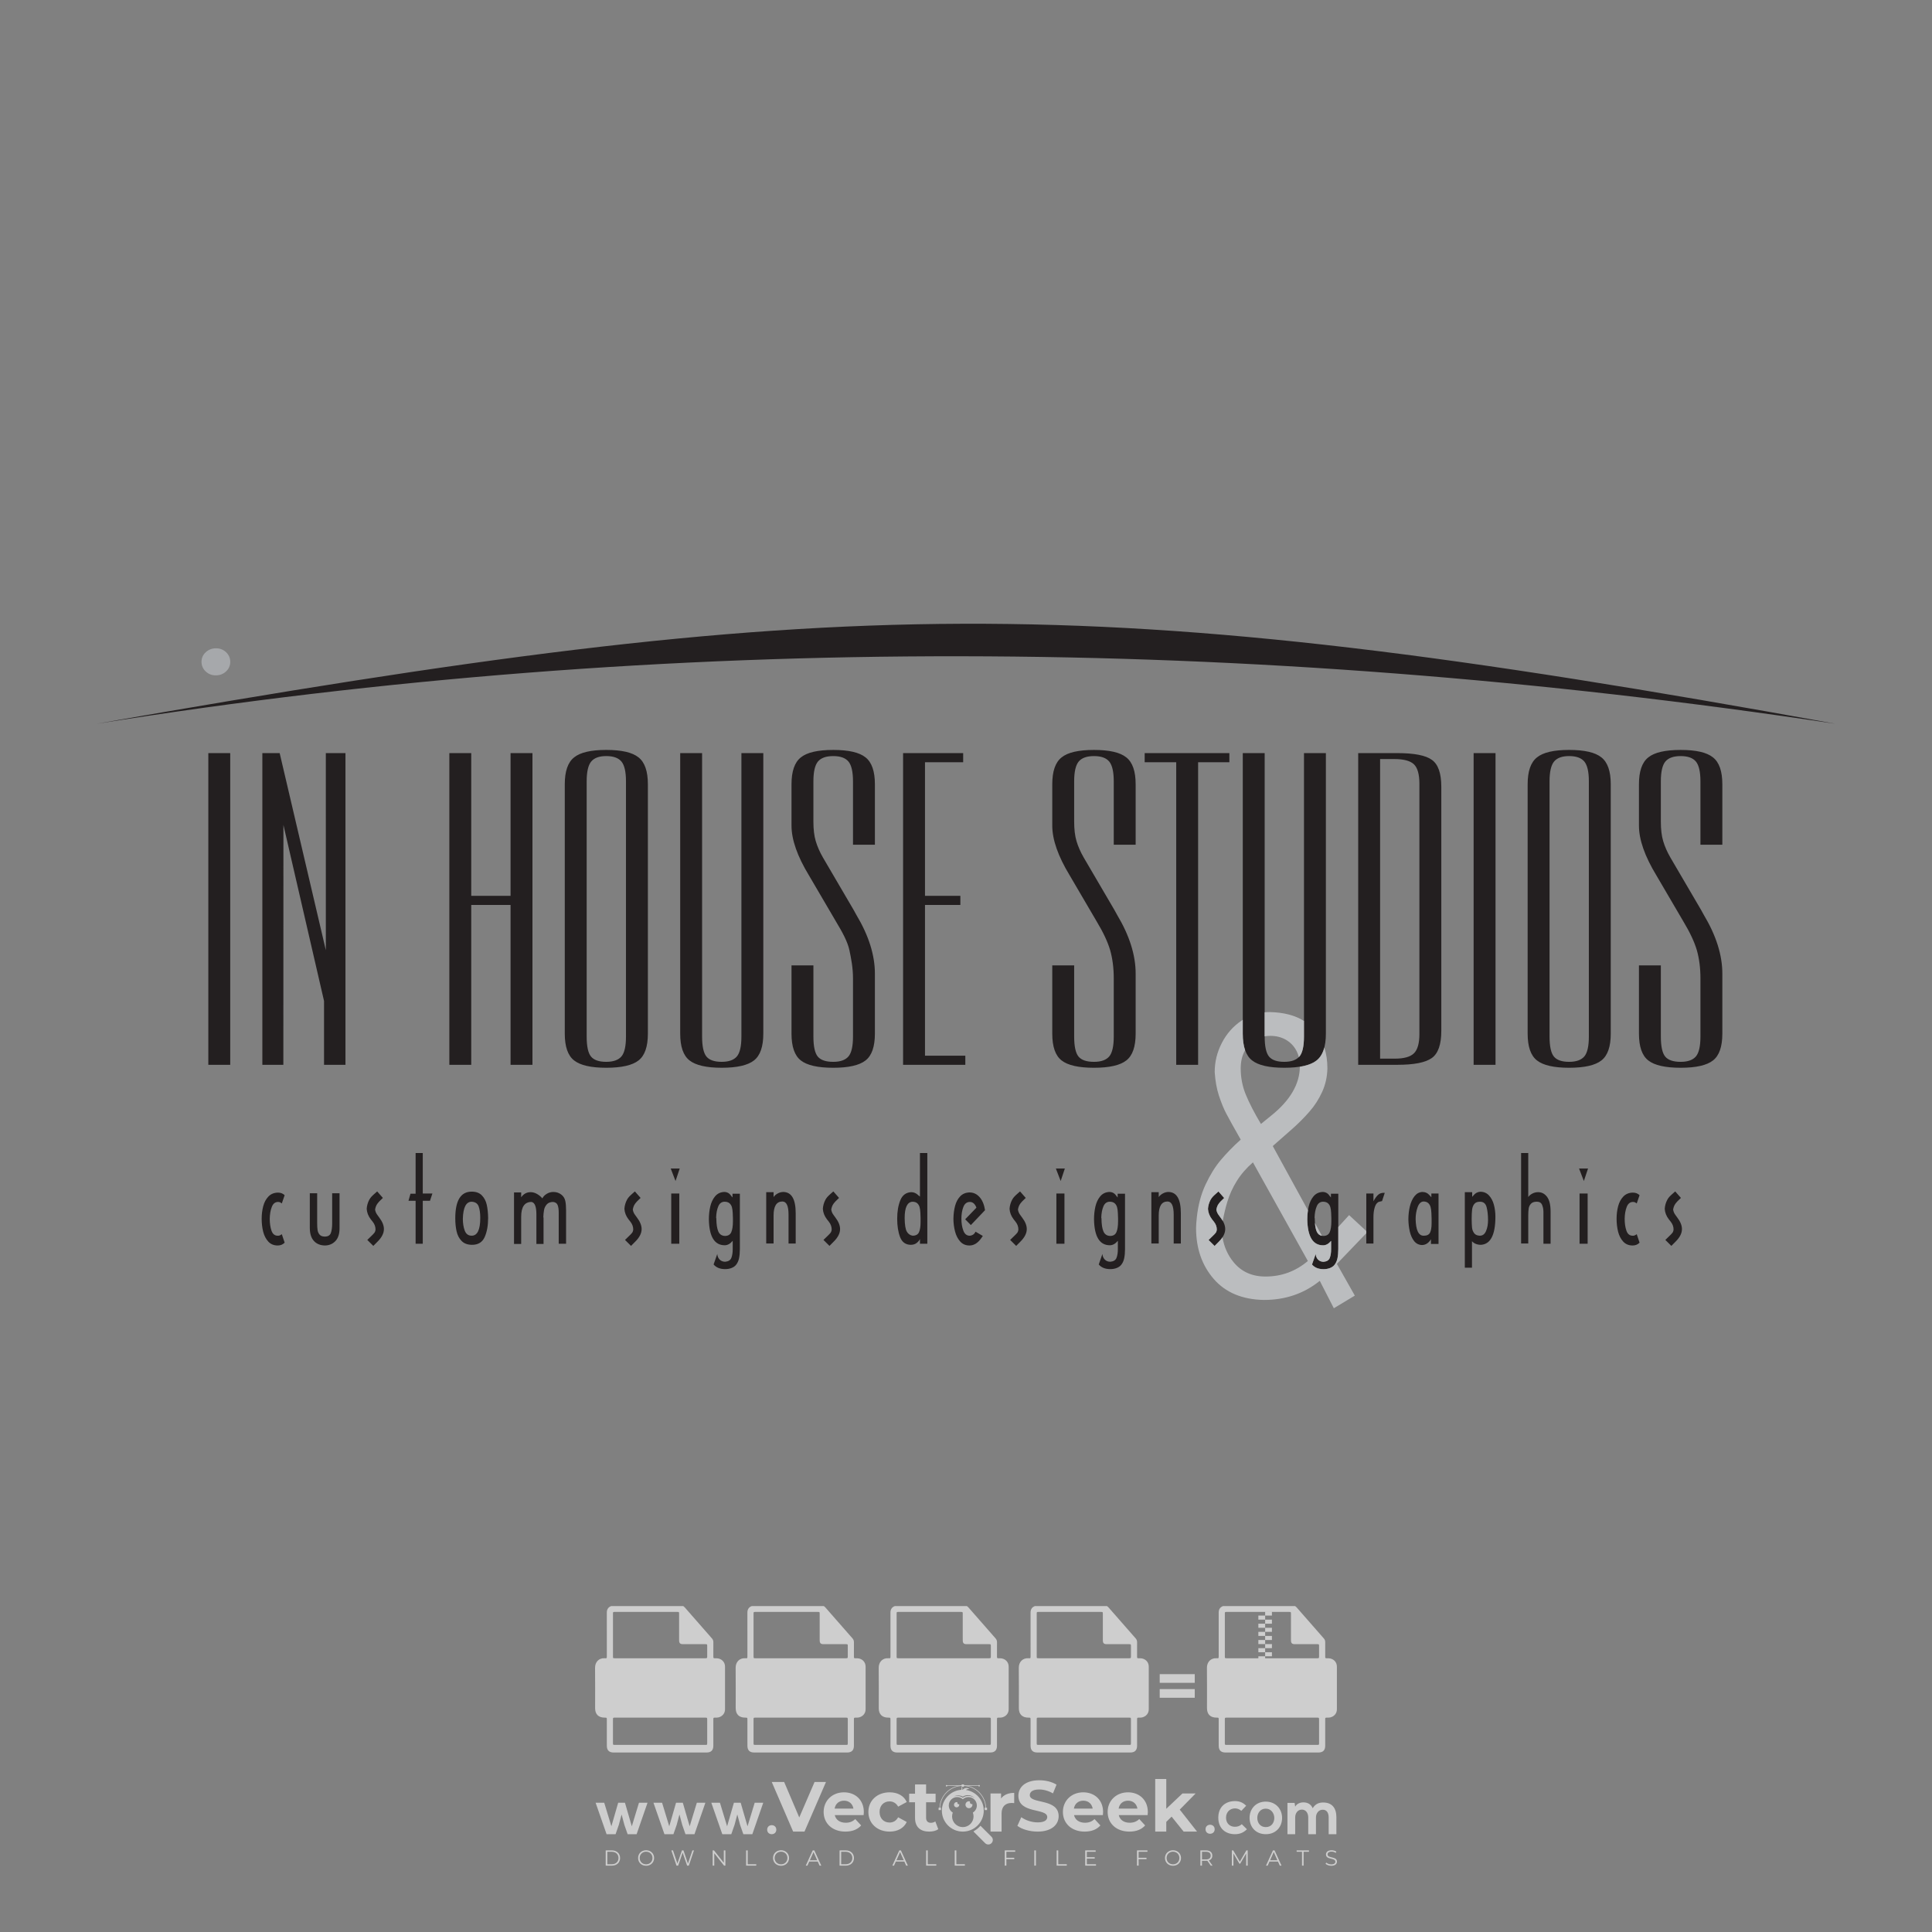 <?xml version="1.0" encoding="iso-8859-1"?>
<!-- Generator: Adobe Illustrator 24.3.0, SVG Export Plug-In . SVG Version: 6.00 Build 0)  -->
<svg version="1.1" id="Layer_1" xmlns="http://www.w3.org/2000/svg" xmlns:xlink="http://www.w3.org/1999/xlink" x="0px" y="0px"
	 viewBox="0 0 500 500" style="enable-background:new 0 0 500 500;" xml:space="preserve">
<rect x="0" y="0" width="500" height="500" fill="#808080" stroke="none"/>
<g id="watermark_1_">
	<g>
		<g id="watermark" style="opacity:0.61;">
			<g>
				<g>
					<g>
						<g>
							<polygon style="fill:#FFFFFF;" points="213.765,461.172 208.204,474.017 205.268,474.017 199.726,461.172 202.938,461.172 
								206.846,470.347 210.81,461.172 							"/>
						</g>
						<g>
							<path style="fill:#FFFFFF;" d="M223.507,469.741h-7.469c0.275,1.23,1.321,1.982,2.826,1.982c1.046,0,1.798-0.312,2.477-0.954
								l1.523,1.651c-0.917,1.046-2.294,1.597-4.074,1.597c-3.413,0-5.634-2.147-5.634-5.083c0-2.954,2.257-5.083,5.267-5.083
								c2.899,0,5.138,1.945,5.138,5.12C223.562,469.191,223.526,469.503,223.507,469.741 M216.002,468.071h4.863
								c-0.202-1.248-1.138-2.055-2.422-2.055C217.139,466.016,216.204,466.805,216.002,468.071"/>
						</g>
						<g>
							<path style="fill:#FFFFFF;" d="M224.735,468.934c0-2.973,2.294-5.083,5.505-5.083c2.074,0,3.707,0.899,4.423,2.514
								l-2.22,1.193c-0.532-0.936-1.321-1.358-2.221-1.358c-1.45,0-2.587,1.009-2.587,2.734c0,1.725,1.138,2.734,2.587,2.734
								c0.899,0,1.688-0.404,2.221-1.358l2.22,1.211c-0.716,1.578-2.349,2.495-4.423,2.495
								C227.029,474.017,224.735,471.907,224.735,468.934"/>
						</g>
						<g>
							<path style="fill:#FFFFFF;" d="M242.828,473.393c-0.587,0.422-1.45,0.624-2.331,0.624c-2.33,0-3.688-1.193-3.688-3.542
								v-4.055h-1.523v-2.202h1.523v-2.404h2.863v2.404h2.459v2.202h-2.459v4.019c0,0.844,0.458,1.303,1.229,1.303
								c0.422,0,0.844-0.128,1.156-0.367L242.828,473.393z"/>
						</g>
					</g>
					<g>
						<path style="fill:#FFFFFF;" d="M262.474,463.997v2.643c-0.238-0.018-0.422-0.037-0.642-0.037
							c-1.578,0-2.624,0.862-2.624,2.753v4.661h-2.863v-9.873h2.734v1.303C259.776,464.493,260.951,463.997,262.474,463.997"/>
					</g>
					<g>
						<path style="fill:#FFFFFF;" d="M263.299,472.53l1.009-2.239c1.083,0.789,2.697,1.339,4.239,1.339
							c1.762,0,2.477-0.587,2.477-1.376c0-2.404-7.469-0.752-7.469-5.524c0-2.184,1.762-4,5.413-4c1.615,0,3.267,0.385,4.459,1.138
							l-0.918,2.257c-1.193-0.679-2.422-1.009-3.56-1.009c-1.761,0-2.44,0.66-2.44,1.468c0,2.367,7.468,0.734,7.468,5.45
							c0,2.147-1.78,3.982-5.45,3.982C266.492,474.017,264.437,473.411,263.299,472.53"/>
					</g>
					<g>
						<path style="fill:#FFFFFF;" d="M285.428,469.741h-7.469c0.275,1.23,1.321,1.982,2.826,1.982c1.046,0,1.798-0.312,2.477-0.954
							l1.523,1.651c-0.918,1.046-2.294,1.597-4.074,1.597c-3.413,0-5.634-2.147-5.634-5.083c0-2.954,2.257-5.083,5.267-5.083
							c2.9,0,5.138,1.945,5.138,5.12C285.484,469.191,285.447,469.503,285.428,469.741 M277.923,468.071h4.863
							c-0.202-1.248-1.138-2.055-2.422-2.055C279.061,466.016,278.125,466.805,277.923,468.071"/>
					</g>
					<g>
						<path style="fill:#FFFFFF;" d="M297.007,469.741h-7.469c0.275,1.23,1.321,1.982,2.826,1.982c1.046,0,1.798-0.312,2.477-0.954
							l1.523,1.651c-0.918,1.046-2.294,1.597-4.074,1.597c-3.413,0-5.634-2.147-5.634-5.083c0-2.954,2.257-5.083,5.267-5.083
							c2.899,0,5.138,1.945,5.138,5.12C297.062,469.191,297.025,469.503,297.007,469.741 M289.501,468.071h4.863
							c-0.202-1.248-1.138-2.055-2.422-2.055C290.639,466.016,289.703,466.805,289.501,468.071"/>
					</g>
					<g>
						<polygon style="fill:#FFFFFF;" points="303.208,470.145 301.831,471.503 301.831,474.017 298.969,474.017 298.969,460.401 
							301.831,460.401 301.831,468.108 306.016,464.144 309.429,464.144 305.318,468.328 309.796,474.017 306.327,474.017 						"/>
					</g>
					<g>
						<path style="fill:#FFFFFF;" d="M256.601,475.359L256.601,475.359l-2.86-2.86c-0.435,0.508-0.953,0.943-1.534,1.284
							c-0.092,0.069-0.186,0.136-0.283,0.199l3.027,3.027c0.456,0.456,1.195,0.456,1.65,0
							C257.057,476.554,257.057,475.815,256.601,475.359"/>
					</g>
					<g>
						<path style="fill:#FFFFFF;" d="M249.984,463.244c0.221-0.173,0.495-0.281,0.797-0.281c0.042,0,0.083,0.002,0.124,0.006
							c-0.214-0.156-0.478-0.249-0.764-0.249c-0.395,0-0.744,0.18-0.981,0.458c-0.051,0-0.1,0.006-0.151,0.008
							c0.039-0.077,0.064-0.162,0.064-0.255c0-0.234-0.143-0.434-0.346-0.519c0.087,0.126,0.138,0.279,0.138,0.445
							c0,0.122-0.031,0.237-0.081,0.341c-2.811,0.201-5.03,2.539-5.03,5.4c0,2.993,2.426,5.42,5.42,5.42
							c2.993,0,5.42-2.426,5.42-5.42C254.595,465.879,252.593,463.635,249.984,463.244 M247.983,464.656
							c0.435,0,0.844,0.112,1.199,0.309c0.374-0.245,0.82-0.387,1.299-0.387c0.711,0,1.348,0.312,1.784,0.806
							c-0.435-0.379-1.004-0.61-1.627-0.61c-0.449,0-0.87,0.12-1.234,0.329c-0.079,0.046-0.156,0.096-0.229,0.15
							c-0.065-0.048-0.133-0.093-0.204-0.134c-0.369-0.219-0.8-0.344-1.26-0.344c-0.3,0-0.588,0.054-0.854,0.152
							C247.196,464.754,247.578,464.656,247.983,464.656 M251.772,469.098c0.115,0.305,0.181,0.634,0.181,0.979
							c0,1.534-1.244,2.777-2.778,2.777c-1.534,0-2.777-1.243-2.777-2.777c0-0.345,0.066-0.674,0.181-0.979
							c-0.62-0.382-1.035-1.064-1.035-1.846c0-1.197,0.971-2.168,2.168-2.168c0.565,0,1.078,0.218,1.463,0.572
							c0.386-0.354,0.899-0.572,1.464-0.572c1.197,0,2.168,0.971,2.168,2.168C252.807,468.034,252.392,468.716,251.772,469.098"/>
					</g>
					<g>
						<path style="fill:#FFFFFF;" d="M251.666,467.061c0,0.497-0.404,0.901-0.901,0.901c-0.497,0-0.901-0.404-0.901-0.901
							s0.404-0.901,0.901-0.901c0.101,0,0.197,0.017,0.287,0.047c-0.03,0.062-0.045,0.132-0.045,0.204
							c0,0.273,0.221,0.494,0.494,0.494c0.05,0,0.099-0.008,0.146-0.022C251.66,466.941,251.666,467,251.666,467.061"/>
					</g>
					<g>
						<path style="fill:#FFFFFF;" d="M248.255,467.061c0,0.376-0.305,0.681-0.681,0.681c-0.376,0-0.681-0.305-0.681-0.681
							s0.305-0.681,0.681-0.681c0.076,0,0.149,0.013,0.217,0.035c-0.023,0.047-0.034,0.1-0.034,0.155
							c0,0.206,0.167,0.374,0.374,0.374c0.038,0,0.075-0.006,0.11-0.017C248.25,466.97,248.255,467.015,248.255,467.061"/>
					</g>
					<g>
						<g>
							<g>
								<rect x="242.908" y="467.83" style="fill:#FFFFFF;" width="0.616" height="0.616"/>
							</g>
							<g>
								<rect x="254.827" y="467.83" style="fill:#FFFFFF;" width="0.616" height="0.616"/>
							</g>
							<g>
								<path style="fill:#FFFFFF;" d="M255.205,468.082h-0.14c0-3.248-2.642-5.89-5.89-5.89c-3.248,0-5.89,2.642-5.89,5.89h-0.14
									c0-1.611,0.627-3.125,1.766-4.264c1.139-1.139,2.653-1.766,4.264-1.766c1.611,0,3.125,0.627,4.264,1.766
									C254.578,464.957,255.205,466.471,255.205,468.082"/>
							</g>
						</g>
						<g>
							<rect x="248.868" y="461.814" style="fill:#FFFFFF;" width="0.616" height="0.616"/>
						</g>
						<g>
							<rect x="244.95" y="462.052" style="fill:#FFFFFF;" width="8.45" height="0.14"/>
						</g>
						<g>
							<path style="fill:#FFFFFF;" d="M245.174,462.15c0,0.108-0.088,0.196-0.196,0.196c-0.108,0-0.196-0.088-0.196-0.196
								c0-0.108,0.088-0.196,0.196-0.196C245.086,461.954,245.174,462.042,245.174,462.15"/>
						</g>
						<g>
							<path style="fill:#FFFFFF;" d="M253.596,462.15c0,0.108-0.088,0.196-0.196,0.196c-0.108,0-0.196-0.088-0.196-0.196
								c0-0.108,0.088-0.196,0.196-0.196C253.509,461.954,253.596,462.042,253.596,462.15"/>
						</g>
					</g>
				</g>
				<g>
					<path style="fill:#FFFFFF;" d="M314.356,473.409c0,1.559-2.364,1.559-2.364,0C311.993,471.851,314.356,471.851,314.356,473.409
						z"/>
				</g>
				<g>
					<g>
						<g>
							<path style="fill:#FFFFFF;" d="M161.739,466.549l1.772,6.088l1.855-6.088h2.215l-2.823,8.14h-2.33l-0.837-2.396l-0.722-2.708
								l-0.722,2.708l-0.837,2.396h-2.33l-2.839-8.14h2.231l1.855,6.088l1.756-6.088H161.739z"/>
						</g>
						<g>
							<path style="fill:#FFFFFF;" d="M176.713,466.549l1.772,6.088l1.855-6.088h2.215l-2.823,8.14h-2.33l-0.837-2.396l-0.722-2.708
								l-0.722,2.708l-0.837,2.396h-2.33l-2.839-8.14h2.231l1.855,6.088l1.756-6.088H176.713z"/>
						</g>
						<g>
							<path style="fill:#FFFFFF;" d="M191.687,466.549l1.772,6.088l1.855-6.088h2.215l-2.823,8.14h-2.33l-0.837-2.396l-0.722-2.708
								l-0.722,2.708l-0.837,2.396h-2.33l-2.839-8.14h2.231l1.855,6.088l1.756-6.088H191.687z"/>
						</g>
					</g>
					<g>
						<path style="fill:#FFFFFF;" d="M200.908,473.52c0,1.559-2.364,1.559-2.364,0C198.545,471.962,200.908,471.962,200.908,473.52z
							"/>
					</g>
					<g>
						<path style="fill:#FFFFFF;" d="M322.71,473.409c-0.935,0.919-1.919,1.28-3.117,1.28c-2.346,0-4.3-1.411-4.3-4.282
							s1.953-4.284,4.3-4.284c1.149,0,2.035,0.329,2.921,1.199l-1.264,1.329c-0.476-0.428-1.066-0.64-1.623-0.64
							c-1.346,0-2.33,0.985-2.33,2.396c0,1.542,1.05,2.362,2.297,2.362c0.64,0,1.28-0.18,1.772-0.672L322.71,473.409z"/>
					</g>
					<g>
						<path style="fill:#FFFFFF;" d="M331.805,470.472c0,2.33-1.591,4.217-4.217,4.217c-2.626,0-4.201-1.887-4.201-4.217
							c0-2.314,1.609-4.217,4.185-4.217C330.149,466.255,331.805,468.158,331.805,470.472z M325.389,470.472
							c0,1.231,0.739,2.38,2.199,2.38c1.46,0,2.199-1.149,2.199-2.38c0-1.215-0.854-2.396-2.199-2.396
							C326.144,468.077,325.389,469.258,325.389,470.472z"/>
					</g>
					<g>
						<path style="fill:#FFFFFF;" d="M338.572,474.689v-4.332c0-1.068-0.559-2.035-1.658-2.035c-1.082,0-1.722,0.967-1.722,2.035
							v4.332h-2.003v-8.107h1.855l0.148,0.985c0.426-0.82,1.362-1.116,2.133-1.116c0.969,0,1.937,0.394,2.396,1.51
							c0.723-1.149,1.658-1.478,2.708-1.478c2.297,0,3.43,1.412,3.43,3.84v4.365h-2.003v-4.365c0-1.066-0.442-1.97-1.526-1.97
							c-1.082,0-1.756,0.935-1.756,2.003v4.332H338.572z"/>
					</g>
				</g>
			</g>
		</g>
		<g style="opacity:0.61;">
			<g>
				<g>
					<path style="fill:#FFFFFF;" d="M345.988,431.299c-0.006-1.224-0.959-2.121-2.189-2.14c-0.924-0.014-0.832,0.12-0.834-0.867
						c-0.003-1.097-0.007-2.194,0.003-3.292c0.003-0.379-0.112-0.691-0.362-0.976c-2.342-2.668-4.678-5.342-7.019-8.011
						c-0.12-0.137-0.275-0.244-0.414-0.366c-6.214,0-12.427,0-18.641,0c-0.794,0.293-1.14,0.868-1.138,1.709
						c0.01,3.748,0.004,7.496,0.004,11.243c0,0.556-0.003,0.589-0.55,0.551c-1.497-0.102-2.516,0.986-2.497,2.492
						c0.044,3.476,0.013,6.953,0.014,10.429c0.001,1.58,0.867,2.443,2.45,2.449c0.582,0.002,0.582,0.002,0.582,0.6
						c0,2.219-0.001,4.438,0.001,6.657c0.001,1.192,0.58,1.771,1.768,1.771c8.013,0.001,16.027,0.001,24.04,0
						c1.168,0,1.755-0.583,1.757-1.745c0.002-2.256,0-4.512,0.001-6.768c0-0.512,0.002-0.511,0.52-0.515
						c0.271-0.002,0.541,0.008,0.809-0.058c0.996-0.246,1.69-1.044,1.694-2.069C346.003,438.696,346.005,434.997,345.988,431.299z
						 M317.537,417.162c5.337,0,10.674,0,16.01,0c0.548,0,0.554,0.007,0.554,0.561c0.001,2.243-0.001,4.486,0.001,6.73
						c0.001,0.811,0.249,1.059,1.06,1.059c1.91,0.001,3.821,0,5.731,0.001c0.458,0,0.479,0.021,0.481,0.483
						c0.003,0.887,0.002,1.775,0,2.662c-0.001,0.477-0.024,0.498-0.504,0.499c-3.895,0.001-7.79,0-11.684,0
						c-3.882,0-7.765,0-11.647,0c-0.55,0-0.552-0.001-0.552-0.561c-0.001-3.624-0.001-7.247,0-10.871
						C316.987,417.166,316.991,417.162,317.537,417.162z M340.822,451.579c-3.883,0.001-7.766,0-11.65,0c-3.871,0-7.742,0-11.613,0
						c-0.572,0-0.574-0.002-0.574-0.579c-0.001-1.997-0.001-3.994,0.001-5.991c0-0.464,0.023-0.486,0.478-0.487
						c7.803-0.001,15.607-0.001,23.41,0c0.478,0,0.499,0.02,0.499,0.503c0.002,1.997,0.001,3.994,0,5.991
						C341.375,451.574,341.37,451.579,340.822,451.579z"/>
				</g>
				<g>
					<g>
						<rect x="327.418" y="417.053" style="fill:#FFFFFF;" width="1.757" height="1.054"/>
					</g>
					<g>
						<rect x="325.662" y="418.107" style="fill:#FFFFFF;" width="1.757" height="1.054"/>
					</g>
					<g>
						<rect x="327.418" y="419.161" style="fill:#FFFFFF;" width="1.757" height="1.054"/>
					</g>
					<g>
						<rect x="325.662" y="420.215" style="fill:#FFFFFF;" width="1.757" height="1.054"/>
					</g>
					<g>
						<rect x="327.418" y="421.269" style="fill:#FFFFFF;" width="1.757" height="1.054"/>
					</g>
					<g>
						<rect x="325.662" y="422.323" style="fill:#FFFFFF;" width="1.757" height="1.054"/>
					</g>
					<g>
						<rect x="327.418" y="423.378" style="fill:#FFFFFF;" width="1.757" height="1.054"/>
					</g>
					<g>
						<rect x="325.662" y="424.432" style="fill:#FFFFFF;" width="1.757" height="1.054"/>
					</g>
					<g>
						<rect x="327.418" y="425.486" style="fill:#FFFFFF;" width="1.757" height="1.054"/>
					</g>
					<g>
						<rect x="325.662" y="426.54" style="fill:#FFFFFF;" width="1.757" height="1.054"/>
					</g>
					<g>
						<rect x="327.418" y="427.594" style="fill:#FFFFFF;" width="1.757" height="1.054"/>
					</g>
					<g>
						<rect x="325.662" y="428.648" style="fill:#FFFFFF;" width="1.757" height="1.054"/>
					</g>
				</g>
			</g>
			<g>
				<path style="fill:#FFFFFF;" d="M187.637,431.299c-0.006-1.224-0.959-2.121-2.189-2.14c-0.924-0.014-0.832,0.12-0.834-0.867
					c-0.003-1.097-0.007-2.194,0.003-3.292c0.003-0.379-0.112-0.691-0.362-0.976c-2.342-2.668-4.678-5.342-7.019-8.011
					c-0.12-0.137-0.275-0.244-0.414-0.366c-6.214,0-12.427,0-18.641,0c-0.794,0.293-1.14,0.868-1.138,1.709
					c0.01,3.748,0.004,7.496,0.004,11.243c0,0.556-0.003,0.589-0.55,0.551c-1.497-0.102-2.516,0.986-2.497,2.492
					c0.044,3.476,0.013,6.953,0.014,10.429c0.001,1.58,0.867,2.443,2.45,2.449c0.582,0.002,0.582,0.002,0.582,0.6
					c0,2.219-0.001,4.438,0.001,6.657c0.001,1.192,0.58,1.771,1.768,1.771c8.013,0.001,16.027,0.001,24.04,0
					c1.168,0,1.755-0.583,1.757-1.745c0.002-2.256,0-4.512,0.001-6.768c0-0.512,0.002-0.511,0.52-0.515
					c0.271-0.002,0.541,0.008,0.809-0.058c0.996-0.246,1.69-1.044,1.694-2.069C187.652,438.696,187.655,434.997,187.637,431.299z
					 M159.187,417.162c5.337,0,10.674,0,16.01,0c0.548,0,0.554,0.007,0.554,0.561c0.001,2.243-0.001,4.486,0.001,6.73
					c0.001,0.811,0.249,1.059,1.06,1.059c1.91,0.001,3.821,0,5.731,0.001c0.458,0,0.479,0.021,0.481,0.483
					c0.003,0.887,0.002,1.775,0,2.662c-0.001,0.477-0.024,0.498-0.504,0.499c-3.895,0.001-7.79,0-11.684,0
					c-3.882,0-7.765,0-11.647,0c-0.55,0-0.552-0.001-0.552-0.561c-0.001-3.624-0.001-7.247,0-10.871
					C158.636,417.166,158.64,417.162,159.187,417.162z M182.472,451.579c-3.883,0.001-7.766,0-11.65,0c-3.871,0-7.742,0-11.613,0
					c-0.572,0-0.574-0.002-0.574-0.579c-0.001-1.997-0.001-3.994,0.001-5.991c0-0.464,0.023-0.486,0.478-0.487
					c7.803-0.001,15.607-0.001,23.41,0c0.478,0,0.499,0.02,0.499,0.503c0.002,1.997,0.001,3.994,0,5.991
					C183.024,451.574,183.019,451.579,182.472,451.579z"/>
			</g>
			<g>
				<path style="fill:#FFFFFF;" d="M159.779,440.669v-7.897h2.779c0.375,0,0.726,0.061,1.053,0.182
					c0.327,0.121,0.612,0.292,0.855,0.513c0.242,0.221,0.434,0.483,0.573,0.789c0.14,0.305,0.21,0.642,0.21,1.009
					c0,0.375-0.07,0.715-0.21,1.02c-0.14,0.305-0.331,0.568-0.573,0.789c-0.243,0.221-0.528,0.392-0.855,0.513
					c-0.327,0.121-0.678,0.182-1.053,0.182h-1.29v2.901H159.779z M162.58,436.356c0.39,0,0.684-0.111,0.882-0.331
					c0.199-0.22,0.298-0.474,0.298-0.761c0-0.14-0.024-0.276-0.072-0.408c-0.048-0.132-0.121-0.248-0.221-0.347
					c-0.099-0.099-0.223-0.178-0.37-0.237c-0.147-0.059-0.32-0.089-0.518-0.089h-1.312v2.173H162.58z"/>
				<path style="fill:#FFFFFF;" d="M166.308,432.771h1.731l3.177,5.294h0.088l-0.088-1.522v-3.772h1.478v7.897h-1.566l-3.353-5.592
					h-0.088l0.088,1.522v4.07h-1.467V432.771z"/>
				<path style="fill:#FFFFFF;" d="M177.922,436.334h3.872c0.022,0.089,0.04,0.195,0.055,0.32c0.014,0.125,0.022,0.25,0.022,0.375
					c0,0.507-0.077,0.985-0.231,1.434c-0.154,0.449-0.397,0.849-0.728,1.202c-0.353,0.375-0.776,0.666-1.268,0.871
					c-0.493,0.206-1.055,0.309-1.688,0.309c-0.574,0-1.114-0.103-1.622-0.309c-0.507-0.206-0.948-0.492-1.323-0.86
					c-0.375-0.367-0.673-0.803-0.894-1.307c-0.221-0.504-0.331-1.053-0.331-1.649c0-0.595,0.11-1.145,0.331-1.649
					c0.221-0.504,0.518-0.939,0.894-1.307c0.375-0.367,0.816-0.654,1.323-0.86c0.507-0.206,1.048-0.309,1.622-0.309
					c0.64,0,1.211,0.11,1.715,0.331c0.504,0.221,0.935,0.526,1.296,0.915l-1.025,1.004c-0.258-0.272-0.544-0.48-0.861-0.623
					c-0.316-0.143-0.695-0.215-1.136-0.215c-0.361,0-0.703,0.065-1.026,0.193c-0.324,0.129-0.607,0.311-0.85,0.546
					c-0.242,0.235-0.436,0.52-0.579,0.855c-0.143,0.335-0.215,0.708-0.215,1.119c0,0.412,0.072,0.785,0.215,1.12
					c0.143,0.335,0.338,0.62,0.584,0.855c0.246,0.235,0.531,0.418,0.855,0.546c0.323,0.129,0.669,0.193,1.037,0.193
					c0.419,0,0.773-0.061,1.064-0.182c0.29-0.121,0.538-0.278,0.744-0.469c0.148-0.132,0.275-0.3,0.381-0.502
					c0.106-0.202,0.189-0.428,0.248-0.678h-2.482V436.334z"/>
			</g>
			<g>
				<path style="fill:#FFFFFF;" d="M224.019,431.299c-0.006-1.224-0.959-2.121-2.189-2.14c-0.924-0.014-0.832,0.12-0.834-0.867
					c-0.003-1.097-0.007-2.194,0.003-3.292c0.003-0.379-0.112-0.691-0.362-0.976c-2.342-2.668-4.678-5.342-7.019-8.011
					c-0.12-0.137-0.275-0.244-0.414-0.366c-6.214,0-12.427,0-18.641,0c-0.794,0.293-1.14,0.868-1.138,1.709
					c0.01,3.748,0.004,7.496,0.004,11.243c0,0.556-0.003,0.589-0.55,0.551c-1.497-0.102-2.516,0.986-2.497,2.492
					c0.044,3.476,0.013,6.953,0.014,10.429c0.001,1.58,0.867,2.443,2.45,2.449c0.582,0.002,0.582,0.002,0.582,0.6
					c0,2.219-0.001,4.438,0.001,6.657c0.001,1.192,0.58,1.771,1.768,1.771c8.013,0.001,16.027,0.001,24.04,0
					c1.168,0,1.755-0.583,1.757-1.745c0.002-2.256,0-4.512,0.001-6.768c0-0.512,0.002-0.511,0.52-0.515
					c0.271-0.002,0.541,0.008,0.809-0.058c0.997-0.246,1.69-1.044,1.694-2.069C224.034,438.696,224.036,434.997,224.019,431.299z
					 M195.568,417.162c5.337,0,10.674,0,16.01,0c0.548,0,0.554,0.007,0.554,0.561c0.001,2.243-0.001,4.486,0.001,6.73
					c0.001,0.811,0.249,1.059,1.06,1.059c1.91,0.001,3.821,0,5.731,0.001c0.458,0,0.479,0.021,0.481,0.483
					c0.003,0.887,0.002,1.775,0,2.662c-0.001,0.477-0.024,0.498-0.504,0.499c-3.895,0.001-7.79,0-11.684,0
					c-3.882,0-7.765,0-11.647,0c-0.55,0-0.552-0.001-0.552-0.561c-0.001-3.624-0.001-7.247,0-10.871
					C195.018,417.166,195.022,417.162,195.568,417.162z M218.854,451.579c-3.883,0.001-7.766,0-11.65,0c-3.871,0-7.742,0-11.613,0
					c-0.572,0-0.574-0.002-0.574-0.579c-0.001-1.997-0.001-3.994,0.001-5.991c0-0.464,0.023-0.486,0.478-0.487
					c7.803-0.001,15.607-0.001,23.41,0c0.478,0,0.499,0.02,0.499,0.503c0.002,1.997,0.001,3.994,0,5.991
					C219.406,451.574,219.401,451.579,218.854,451.579z"/>
			</g>
			<g>
				<path style="fill:#FFFFFF;" d="M205.111,432.771h1.699l2.967,7.897h-1.644l-0.651-1.886h-3.044l-0.651,1.886h-1.643
					L205.111,432.771z M206.997,437.415l-0.706-1.974l-0.287-0.96h-0.088l-0.287,0.96l-0.706,1.974H206.997z"/>
				<path style="fill:#FFFFFF;" d="M211.331,434.536c-0.125,0-0.245-0.024-0.359-0.072c-0.114-0.048-0.213-0.114-0.298-0.199
					c-0.084-0.084-0.151-0.182-0.198-0.292c-0.048-0.11-0.072-0.232-0.072-0.364s0.024-0.254,0.072-0.364
					c0.048-0.11,0.114-0.208,0.198-0.292c0.084-0.084,0.184-0.151,0.298-0.198c0.114-0.048,0.233-0.072,0.359-0.072
					c0.257,0,0.478,0.09,0.662,0.27c0.184,0.181,0.276,0.399,0.276,0.656s-0.092,0.476-0.276,0.656
					C211.809,434.446,211.589,434.536,211.331,434.536z M210.615,440.669v-5.404h1.445v5.404H210.615z"/>
			</g>
			<g>
				<path style="fill:#FFFFFF;" d="M261.044,431.299c-0.006-1.224-0.959-2.121-2.189-2.14c-0.924-0.014-0.832,0.12-0.834-0.867
					c-0.003-1.097-0.007-2.194,0.003-3.292c0.003-0.379-0.112-0.691-0.362-0.976c-2.342-2.668-4.678-5.342-7.019-8.011
					c-0.12-0.137-0.275-0.244-0.414-0.366c-6.214,0-12.427,0-18.641,0c-0.794,0.293-1.14,0.868-1.138,1.709
					c0.01,3.748,0.004,7.496,0.004,11.243c0,0.556-0.003,0.589-0.55,0.551c-1.497-0.102-2.516,0.986-2.497,2.492
					c0.044,3.476,0.013,6.953,0.014,10.429c0.001,1.58,0.867,2.443,2.45,2.449c0.582,0.002,0.582,0.002,0.582,0.6
					c0,2.219-0.001,4.438,0.001,6.657c0.001,1.192,0.58,1.771,1.768,1.771c8.013,0.001,16.027,0.001,24.04,0
					c1.168,0,1.755-0.583,1.757-1.745c0.002-2.256,0-4.512,0.001-6.768c0-0.512,0.002-0.511,0.52-0.515
					c0.271-0.002,0.541,0.008,0.809-0.058c0.996-0.246,1.69-1.044,1.694-2.069C261.059,438.696,261.061,434.997,261.044,431.299z
					 M232.593,417.162c5.337,0,10.674,0,16.01,0c0.548,0,0.554,0.007,0.554,0.561c0.001,2.243-0.001,4.486,0.001,6.73
					c0.001,0.811,0.249,1.059,1.06,1.059c1.91,0.001,3.821,0,5.731,0.001c0.458,0,0.479,0.021,0.481,0.483
					c0.003,0.887,0.002,1.775,0,2.662c-0.001,0.477-0.024,0.498-0.504,0.499c-3.895,0.001-7.79,0-11.684,0
					c-3.882,0-7.765,0-11.647,0c-0.55,0-0.552-0.001-0.552-0.561c-0.001-3.624-0.001-7.247,0-10.871
					C232.042,417.166,232.047,417.162,232.593,417.162z M255.878,451.579c-3.883,0.001-7.766,0-11.65,0c-3.871,0-7.742,0-11.613,0
					c-0.572,0-0.574-0.002-0.574-0.579c-0.001-1.997-0.001-3.994,0.001-5.991c0-0.464,0.023-0.486,0.478-0.487
					c7.803-0.001,15.607-0.001,23.41,0c0.478,0,0.499,0.02,0.499,0.503c0.002,1.997,0.001,3.994,0,5.991
					C256.431,451.574,256.426,451.579,255.878,451.579z"/>
			</g>
			<g>
				<path style="fill:#FFFFFF;" d="M236.361,440.845c-0.338,0-0.662-0.048-0.971-0.143c-0.309-0.095-0.592-0.239-0.849-0.43
					c-0.257-0.191-0.481-0.425-0.673-0.7c-0.191-0.276-0.342-0.597-0.452-0.965l1.401-0.551c0.103,0.397,0.283,0.726,0.54,0.987
					c0.257,0.261,0.596,0.392,1.015,0.392c0.154,0,0.303-0.02,0.447-0.061c0.143-0.04,0.272-0.099,0.386-0.176
					s0.204-0.175,0.27-0.292c0.066-0.118,0.099-0.254,0.099-0.408c0-0.147-0.026-0.279-0.077-0.397
					c-0.051-0.117-0.138-0.227-0.259-0.331c-0.121-0.103-0.28-0.202-0.475-0.298c-0.195-0.095-0.435-0.195-0.722-0.298l-0.485-0.176
					c-0.213-0.073-0.429-0.173-0.645-0.298c-0.217-0.125-0.413-0.276-0.59-0.452c-0.177-0.176-0.322-0.384-0.436-0.623
					c-0.114-0.239-0.171-0.509-0.171-0.81c0-0.309,0.06-0.597,0.182-0.866c0.121-0.268,0.294-0.503,0.518-0.706
					c0.224-0.202,0.492-0.36,0.805-0.474s0.66-0.171,1.042-0.171c0.397,0,0.74,0.053,1.031,0.16
					c0.291,0.107,0.537,0.243,0.739,0.408c0.202,0.165,0.366,0.348,0.491,0.546c0.125,0.199,0.217,0.386,0.276,0.563l-1.312,0.551
					c-0.074-0.221-0.208-0.419-0.402-0.596c-0.195-0.176-0.462-0.265-0.8-0.265c-0.324,0-0.592,0.075-0.805,0.226
					c-0.213,0.151-0.32,0.348-0.32,0.59c0,0.235,0.103,0.436,0.309,0.601c0.206,0.165,0.533,0.325,0.982,0.48l0.497,0.165
					c0.316,0.111,0.605,0.237,0.866,0.381c0.261,0.143,0.485,0.314,0.673,0.513c0.187,0.199,0.331,0.425,0.43,0.678
					c0.1,0.254,0.149,0.546,0.149,0.877c0,0.412-0.083,0.767-0.248,1.064c-0.165,0.298-0.377,0.542-0.634,0.734
					c-0.258,0.191-0.548,0.335-0.872,0.43C236.986,440.797,236.67,440.845,236.361,440.845z"/>
				<path style="fill:#FFFFFF;" d="M239.516,432.771h1.61l1.633,4.754l0.287,1.015h0.088l0.309-1.015l1.699-4.754h1.61l-2.879,7.897
					h-1.566L239.516,432.771z"/>
				<path style="fill:#FFFFFF;" d="M251.097,436.334h3.871c0.022,0.089,0.04,0.195,0.055,0.32c0.015,0.125,0.023,0.25,0.023,0.375
					c0,0.507-0.078,0.985-0.232,1.434c-0.154,0.449-0.397,0.849-0.728,1.202c-0.353,0.375-0.775,0.666-1.268,0.871
					c-0.493,0.206-1.055,0.309-1.688,0.309c-0.574,0-1.114-0.103-1.621-0.309c-0.507-0.206-0.949-0.492-1.324-0.86
					c-0.375-0.367-0.673-0.803-0.894-1.307c-0.22-0.504-0.331-1.053-0.331-1.649c0-0.595,0.11-1.145,0.331-1.649
					c0.221-0.504,0.518-0.939,0.894-1.307c0.375-0.367,0.816-0.654,1.324-0.86c0.507-0.206,1.047-0.309,1.621-0.309
					c0.64,0,1.211,0.11,1.715,0.331c0.504,0.221,0.936,0.526,1.296,0.915l-1.026,1.004c-0.257-0.272-0.544-0.48-0.861-0.623
					c-0.316-0.143-0.694-0.215-1.136-0.215c-0.36,0-0.702,0.065-1.026,0.193c-0.323,0.129-0.607,0.311-0.849,0.546
					c-0.243,0.235-0.436,0.52-0.579,0.855c-0.143,0.335-0.215,0.708-0.215,1.119c0,0.412,0.072,0.785,0.215,1.12
					c0.143,0.335,0.338,0.62,0.585,0.855c0.246,0.235,0.531,0.418,0.854,0.546c0.324,0.129,0.669,0.193,1.037,0.193
					c0.419,0,0.774-0.061,1.064-0.182c0.29-0.121,0.539-0.278,0.745-0.469c0.147-0.132,0.274-0.3,0.38-0.502
					c0.107-0.202,0.189-0.428,0.248-0.678h-2.482V436.334z"/>
			</g>
			<g>
				<path style="fill:#FFFFFF;" d="M297.3,431.299c-0.006-1.224-0.959-2.121-2.189-2.14c-0.924-0.014-0.832,0.12-0.834-0.867
					c-0.003-1.097-0.007-2.194,0.003-3.292c0.003-0.379-0.112-0.691-0.362-0.976c-2.342-2.668-4.678-5.342-7.019-8.011
					c-0.12-0.137-0.275-0.244-0.414-0.366c-6.214,0-12.427,0-18.641,0c-0.794,0.293-1.14,0.868-1.138,1.709
					c0.01,3.748,0.004,7.496,0.004,11.243c0,0.556-0.003,0.589-0.55,0.551c-1.497-0.102-2.516,0.986-2.497,2.492
					c0.044,3.476,0.013,6.953,0.014,10.429c0.001,1.58,0.867,2.443,2.45,2.449c0.582,0.002,0.582,0.002,0.582,0.6
					c0,2.219-0.001,4.438,0.001,6.657c0.001,1.192,0.58,1.771,1.768,1.771c8.013,0.001,16.027,0.001,24.04,0
					c1.168,0,1.755-0.583,1.757-1.745c0.002-2.256,0-4.512,0.001-6.768c0-0.512,0.002-0.511,0.52-0.515
					c0.271-0.002,0.541,0.008,0.809-0.058c0.996-0.246,1.69-1.044,1.694-2.069C297.315,438.696,297.318,434.997,297.3,431.299z
					 M268.85,417.162c5.337,0,10.674,0,16.01,0c0.548,0,0.554,0.007,0.554,0.561c0.001,2.243-0.001,4.486,0.001,6.73
					c0.001,0.811,0.249,1.059,1.06,1.059c1.91,0.001,3.821,0,5.731,0.001c0.458,0,0.479,0.021,0.481,0.483
					c0.003,0.887,0.002,1.775,0,2.662c-0.001,0.477-0.024,0.498-0.504,0.499c-3.895,0.001-7.79,0-11.684,0
					c-3.882,0-7.765,0-11.647,0c-0.55,0-0.552-0.001-0.552-0.561c-0.001-3.624-0.001-7.247,0-10.871
					C268.299,417.166,268.303,417.162,268.85,417.162z M292.135,451.579c-3.883,0.001-7.766,0-11.65,0c-3.871,0-7.742,0-11.613,0
					c-0.572,0-0.574-0.002-0.574-0.579c-0.001-1.997-0.001-3.994,0.001-5.991c0-0.464,0.023-0.486,0.478-0.487
					c7.803-0.001,15.607-0.001,23.41,0c0.478,0,0.499,0.02,0.499,0.503c0.001,1.997,0.001,3.994,0,5.991
					C292.687,451.574,292.682,451.579,292.135,451.579z"/>
			</g>
			<g>
				<path style="fill:#FFFFFF;" d="M272.966,434.183v1.831h3.165v1.412h-3.165v1.831h3.518v1.412h-5.007v-7.897h5.007v1.412H272.966
					z"/>
				<path style="fill:#FFFFFF;" d="M277.852,440.669v-7.897h2.779c0.375,0,0.726,0.061,1.053,0.182
					c0.327,0.121,0.612,0.292,0.855,0.513c0.243,0.221,0.434,0.483,0.574,0.789c0.14,0.305,0.209,0.642,0.209,1.009
					c0,0.375-0.07,0.715-0.209,1.02c-0.14,0.305-0.331,0.568-0.574,0.789c-0.243,0.221-0.528,0.392-0.855,0.513
					c-0.327,0.121-0.678,0.182-1.053,0.182h-1.29v2.901H277.852z M280.653,436.356c0.389,0,0.684-0.111,0.882-0.331
					c0.199-0.22,0.298-0.474,0.298-0.761c0-0.14-0.024-0.276-0.072-0.408c-0.048-0.132-0.121-0.248-0.221-0.347
					c-0.099-0.099-0.222-0.178-0.37-0.237c-0.147-0.059-0.32-0.089-0.518-0.089h-1.312v2.173H280.653z"/>
				<path style="fill:#FFFFFF;" d="M286.797,440.845c-0.338,0-0.662-0.048-0.971-0.143c-0.309-0.095-0.592-0.239-0.849-0.43
					c-0.257-0.191-0.482-0.425-0.673-0.7c-0.191-0.276-0.342-0.597-0.452-0.965l1.401-0.551c0.103,0.397,0.283,0.726,0.541,0.987
					c0.257,0.261,0.595,0.392,1.015,0.392c0.154,0,0.303-0.02,0.447-0.061c0.143-0.04,0.272-0.099,0.386-0.176
					c0.114-0.077,0.204-0.175,0.27-0.292c0.066-0.118,0.1-0.254,0.1-0.408c0-0.147-0.026-0.279-0.077-0.397
					c-0.051-0.117-0.138-0.227-0.259-0.331c-0.121-0.103-0.279-0.202-0.474-0.298c-0.195-0.095-0.436-0.195-0.723-0.298
					l-0.485-0.176c-0.213-0.073-0.428-0.173-0.645-0.298c-0.217-0.125-0.414-0.276-0.59-0.452c-0.176-0.176-0.322-0.384-0.436-0.623
					c-0.114-0.239-0.171-0.509-0.171-0.81c0-0.309,0.061-0.597,0.182-0.866c0.121-0.268,0.294-0.503,0.518-0.706
					c0.224-0.202,0.493-0.36,0.805-0.474c0.312-0.114,0.66-0.171,1.042-0.171c0.397,0,0.741,0.053,1.031,0.16
					c0.29,0.107,0.537,0.243,0.739,0.408c0.202,0.165,0.365,0.348,0.491,0.546c0.125,0.199,0.217,0.386,0.276,0.563l-1.312,0.551
					c-0.074-0.221-0.208-0.419-0.403-0.596c-0.195-0.176-0.462-0.265-0.799-0.265c-0.324,0-0.592,0.075-0.805,0.226
					c-0.213,0.151-0.32,0.348-0.32,0.59c0,0.235,0.103,0.436,0.309,0.601c0.206,0.165,0.533,0.325,0.982,0.48l0.496,0.165
					c0.316,0.111,0.605,0.237,0.866,0.381c0.261,0.143,0.485,0.314,0.673,0.513c0.187,0.199,0.331,0.425,0.43,0.678
					c0.099,0.254,0.149,0.546,0.149,0.877c0,0.412-0.083,0.767-0.248,1.064c-0.165,0.298-0.377,0.542-0.634,0.734
					c-0.258,0.191-0.548,0.335-0.872,0.43C287.422,440.797,287.105,440.845,286.797,440.845z"/>
			</g>
			<g>
				<path style="fill:#FFFFFF;" d="M321.394,439.168l4.004-4.985h-3.827v-1.412h5.559v1.5l-3.96,4.985h4.004v1.412h-5.779V439.168z"
					/>
				<path style="fill:#FFFFFF;" d="M328.409,432.771h1.489v7.897h-1.489V432.771z"/>
				<path style="fill:#FFFFFF;" d="M331.486,440.669v-7.897h2.779c0.375,0,0.726,0.061,1.053,0.182
					c0.327,0.121,0.612,0.292,0.855,0.513s0.434,0.483,0.574,0.789c0.14,0.305,0.209,0.642,0.209,1.009
					c0,0.375-0.07,0.715-0.209,1.02c-0.14,0.305-0.331,0.568-0.574,0.789c-0.243,0.221-0.528,0.392-0.855,0.513
					c-0.327,0.121-0.678,0.182-1.053,0.182h-1.29v2.901H331.486z M334.288,436.356c0.389,0,0.684-0.111,0.882-0.331
					c0.199-0.22,0.298-0.474,0.298-0.761c0-0.14-0.024-0.276-0.072-0.408c-0.048-0.132-0.121-0.248-0.221-0.347
					c-0.099-0.099-0.222-0.178-0.37-0.237c-0.147-0.059-0.32-0.089-0.518-0.089h-1.312v2.173H334.288z"/>
			</g>
		</g>
		<g style="opacity:0.61;">
			<path style="fill:#FFFFFF;" d="M300.133,433.27h9.067v2.242h-9.067V433.27z M300.133,437.136h9.067v2.243h-9.067V437.136z"/>
		</g>
	</g>
	<g style="opacity:0.61;">
		<path style="fill:#FFFFFF;" d="M156.756,478.878h1.607c1.263,0,2.114,0.812,2.114,1.974c0,1.161-0.851,1.973-2.114,1.973h-1.607
			V478.878z M158.34,482.464c1.049,0,1.725-0.665,1.725-1.612c0-0.947-0.677-1.613-1.725-1.613h-1.167v3.225H158.34z"/>
		<path style="fill:#FFFFFF;" d="M165.139,480.851c0-1.15,0.879-2.007,2.075-2.007c1.184,0,2.069,0.851,2.069,2.007
			c0,1.156-0.885,2.007-2.069,2.007C166.019,482.858,165.139,482.002,165.139,480.851z M168.866,480.851
			c0-0.942-0.705-1.635-1.652-1.635c-0.953,0-1.663,0.693-1.663,1.635c0,0.941,0.71,1.635,1.663,1.635
			C168.162,482.486,168.866,481.793,168.866,480.851z"/>
		<path style="fill:#FFFFFF;" d="M179.596,478.878l-1.331,3.947h-0.44l-1.156-3.366l-1.161,3.366h-0.434l-1.331-3.947h0.429
			l1.139,3.394l1.178-3.394h0.389l1.161,3.411l1.156-3.411H179.596z"/>
		<path style="fill:#FFFFFF;" d="M187.731,478.878v3.947h-0.344l-2.537-3.202v3.202h-0.417v-3.947h0.344l2.543,3.203v-3.203H187.731
			z"/>
		<path style="fill:#FFFFFF;" d="M193.093,478.878h0.417v3.586h2.21v0.361h-2.627V478.878z"/>
		<path style="fill:#FFFFFF;" d="M200.061,480.851c0-1.15,0.879-2.007,2.075-2.007c1.184,0,2.069,0.851,2.069,2.007
			c0,1.156-0.885,2.007-2.069,2.007C200.941,482.858,200.061,482.002,200.061,480.851z M203.788,480.851
			c0-0.942-0.705-1.635-1.652-1.635c-0.953,0-1.663,0.693-1.663,1.635c0,0.941,0.71,1.635,1.663,1.635
			C203.083,482.486,203.788,481.793,203.788,480.851z"/>
		<path style="fill:#FFFFFF;" d="M211.636,481.77h-2.199l-0.474,1.054h-0.434l1.804-3.947h0.412l1.804,3.947h-0.44L211.636,481.77z
			 M211.484,481.432l-0.947-2.12l-0.947,2.12H211.484z"/>
		<path style="fill:#FFFFFF;" d="M217.28,478.878h1.607c1.263,0,2.114,0.812,2.114,1.974c0,1.161-0.851,1.973-2.114,1.973h-1.607
			V478.878z M218.864,482.464c1.049,0,1.725-0.665,1.725-1.612c0-0.947-0.677-1.613-1.725-1.613h-1.167v3.225H218.864z"/>
		<path style="fill:#FFFFFF;" d="M234.041,481.77h-2.199l-0.474,1.054h-0.434l1.804-3.947h0.412l1.804,3.947h-0.44L234.041,481.77z
			 M233.889,481.432l-0.947-2.12l-0.947,2.12H233.889z"/>
		<path style="fill:#FFFFFF;" d="M239.685,478.878h0.417v3.586h2.21v0.361h-2.627V478.878z"/>
		<path style="fill:#FFFFFF;" d="M247.082,478.878h0.417v3.586h2.21v0.361h-2.627V478.878z"/>
		<path style="fill:#FFFFFF;" d="M260.449,479.239v1.551h2.041v0.361h-2.041v1.675h-0.417v-3.947h2.706v0.361H260.449z"/>
		<path style="fill:#FFFFFF;" d="M267.678,478.878h0.417v3.947h-0.417V478.878z"/>
		<path style="fill:#FFFFFF;" d="M273.456,478.878h0.417v3.586h2.21v0.361h-2.627V478.878z"/>
		<path style="fill:#FFFFFF;" d="M283.644,482.464v0.361h-2.791v-3.947h2.706v0.361h-2.289v1.404h2.041v0.355h-2.041v1.466H283.644z
			"/>
		<path style="fill:#FFFFFF;" d="M294.672,479.239v1.551h2.041v0.361h-2.041v1.675h-0.417v-3.947h2.706v0.361H294.672z"/>
		<path style="fill:#FFFFFF;" d="M301.5,480.851c0-1.15,0.879-2.007,2.075-2.007c1.184,0,2.069,0.851,2.069,2.007
			c0,1.156-0.885,2.007-2.069,2.007C302.379,482.858,301.5,482.002,301.5,480.851z M305.226,480.851
			c0-0.942-0.705-1.635-1.652-1.635c-0.953,0-1.663,0.693-1.663,1.635c0,0.941,0.71,1.635,1.663,1.635
			C304.522,482.486,305.226,481.793,305.226,480.851z"/>
		<path style="fill:#FFFFFF;" d="M313.351,482.825l-0.902-1.269c-0.102,0.011-0.203,0.017-0.316,0.017h-1.06v1.252h-0.417v-3.947
			h1.477c1.004,0,1.613,0.507,1.613,1.353c0,0.62-0.327,1.054-0.902,1.24l0.964,1.353H313.351z M313.328,480.231
			c0-0.632-0.417-0.992-1.207-0.992h-1.048v1.979h1.048C312.911,481.218,313.328,480.851,313.328,480.231z"/>
		<path style="fill:#FFFFFF;" d="M322.907,478.878v3.947h-0.4v-3.158l-1.551,2.656h-0.197l-1.551-2.639v3.14h-0.4v-3.947h0.344
			l1.714,2.926l1.697-2.926H322.907z"/>
		<path style="fill:#FFFFFF;" d="M330.744,481.77h-2.199l-0.473,1.054h-0.434l1.804-3.947h0.411l1.804,3.947h-0.44L330.744,481.77z
			 M330.592,481.432l-0.947-2.12l-0.947,2.12H330.592z"/>
		<path style="fill:#FFFFFF;" d="M336.957,479.239h-1.387v-0.361h3.192v0.361h-1.387v3.586h-0.417V479.239z"/>
		<path style="fill:#FFFFFF;" d="M343.063,482.346l0.164-0.321c0.282,0.276,0.784,0.479,1.302,0.479c0.739,0,1.06-0.31,1.06-0.699
			c0-1.083-2.43-0.417-2.43-1.877c0-0.581,0.451-1.083,1.455-1.083c0.446,0,0.908,0.13,1.224,0.35l-0.141,0.333
			c-0.338-0.22-0.733-0.327-1.083-0.327c-0.722,0-1.043,0.321-1.043,0.716c0,1.083,2.43,0.429,2.43,1.866
			c0,0.581-0.462,1.077-1.472,1.077C343.937,482.858,343.356,482.65,343.063,482.346z"/>
	</g>
</g>
<g>
</g>
<g>
	<path style="fill-rule:evenodd;clip-rule:evenodd;fill:#231F20;" d="M475,187.311c-152.276-22.936-301.607-23.655-450,0
		C216.944,153.671,280.491,151.934,475,187.311L475,187.311z"/>
	<path style="fill-rule:evenodd;clip-rule:evenodd;fill:#231F20;" d="M53.915,194.904h5.667v80.665h-5.667V194.904L53.915,194.904z
		 M67.897,275.569v-80.665h4.481l11.95,51.013l-0.005-51.013h5.083v80.665h-5.546V259.05l-10.51-45.564l-0.019,62.083H67.897
		L67.897,275.569z M116.291,275.569v-80.665h5.668v36.933h10.173v-36.933h5.668v80.665h-5.668v-41.372h-10.173v41.372H116.291
		L116.291,275.569z M146.163,267.497v-64.52c0-3.371,0.799-5.694,2.422-6.968c1.599-1.292,4.36-1.929,8.308-1.929
		c3.972,0,6.758,0.637,8.356,1.929c1.623,1.274,2.422,3.596,2.422,6.968v64.52c0,3.371-0.799,5.694-2.422,6.948
		c-1.598,1.256-4.384,1.892-8.356,1.892c-3.949,0-6.71-0.637-8.308-1.892C146.962,273.19,146.163,270.868,146.163,267.497
		L146.163,267.497z M151.83,268.265c0,2.566,0.387,4.289,1.138,5.187c0.751,0.899,2.059,1.349,3.925,1.349
		c1.84,0,3.148-0.468,3.947-1.405c0.775-0.936,1.163-2.641,1.163-5.131v-66.057c0-2.453-0.388-4.157-1.163-5.113
		c-0.799-0.955-2.107-1.423-3.947-1.423c-1.817,0-3.101,0.468-3.9,1.423c-0.775,0.955-1.163,2.659-1.163,5.113V268.265
		L151.83,268.265z M181.702,194.904v73.361c0,2.566,0.387,4.289,1.138,5.187c0.751,0.899,2.059,1.349,3.925,1.349
		c1.841,0,3.149-0.468,3.947-1.405c0.775-0.936,1.163-2.641,1.163-5.131v-73.361h5.668v72.592c0,3.371-0.799,5.694-2.422,6.948
		c-1.598,1.256-4.384,1.892-8.356,1.892c-3.948,0-6.709-0.637-8.308-1.892c-1.623-1.254-2.422-3.577-2.422-6.948v-72.592H181.702
		L181.702,194.904z M210.507,211.048v1.592c0,1.967,0.194,3.652,0.606,5.038c0.411,1.386,1.041,2.829,1.889,4.29l7.896,13.485
		c0.145,0.262,0.364,0.693,0.703,1.273c3.221,5.375,4.82,10.451,4.82,15.246v15.526c0,3.371-0.8,5.694-2.423,6.948
		c-1.598,1.256-4.384,1.892-8.355,1.892c-3.997,0-6.782-0.637-8.381-1.892c-1.623-1.254-2.422-3.577-2.422-6.948v-17.661h5.668
		v18.43c0,2.566,0.387,4.289,1.138,5.187c0.75,0.899,2.083,1.349,3.997,1.349c1.84,0,3.149-0.468,3.948-1.405
		c0.775-0.936,1.163-2.641,1.163-5.131v-15.077c0-2.682-0.464-5.094-0.92-7.248c-0.464-2.195-1.793-4.644-3.487-7.454l-6.395-10.919
		c-0.145-0.225-0.339-0.562-0.582-0.992c-3.027-4.982-4.529-9.271-4.529-12.905v-10.693c0-3.371,0.799-5.694,2.422-6.968
		c1.599-1.292,4.384-1.929,8.381-1.929c3.972,0,6.757,0.637,8.355,1.929c1.623,1.274,2.423,3.596,2.423,6.968v15.638h-5.668v-16.407
		c0-2.453-0.388-4.157-1.163-5.113c-0.799-0.955-2.107-1.423-3.948-1.423c-1.865,0-3.174,0.468-3.972,1.423
		c-0.776,0.955-1.163,2.659-1.163,5.113V211.048L210.507,211.048z M233.718,275.569v-80.665h15.55v2.36h-9.882v34.573h9.155v2.36
		h-9.155v39.012h10.439v2.36H233.718L233.718,275.569z M277.994,211.048v1.592c0,1.967,0.194,3.652,0.605,5.038
		c0.412,1.386,1.042,2.829,1.889,4.29l7.896,13.485c0.145,0.262,0.363,0.693,0.702,1.273c3.221,5.375,4.82,10.451,4.82,15.246
		v15.526c0,3.371-0.8,5.694-2.422,6.948c-1.599,1.256-4.385,1.892-8.356,1.892c-3.997,0-6.782-0.637-8.381-1.892
		c-1.623-1.254-2.422-3.577-2.422-6.948v-17.661h5.668v18.43c0,2.566,0.388,4.289,1.138,5.187c0.751,0.899,2.083,1.349,3.997,1.349
		c1.841,0,3.149-0.468,3.948-1.405c0.775-0.936,1.163-2.641,1.163-5.131v-15.077c0-2.678-0.315-5.094-0.92-7.248
		c-0.63-2.153-1.793-4.644-3.488-7.454l-6.395-10.919c-0.145-0.225-0.339-0.562-0.581-0.992c-3.027-4.982-4.529-9.271-4.529-12.905
		v-10.693c0-3.371,0.799-5.694,2.422-6.968c1.599-1.292,4.384-1.929,8.381-1.929c3.972,0,6.757,0.637,8.356,1.929
		c1.622,1.274,2.422,3.596,2.422,6.968v15.638h-5.668v-16.407c0-2.453-0.387-4.157-1.163-5.113
		c-0.799-0.955-2.107-1.423-3.948-1.423c-1.865,0-3.173,0.468-3.972,1.423c-0.775,0.955-1.163,2.659-1.163,5.113V211.048
		L277.994,211.048z M304.402,275.569v-78.305h-8.162v-2.36h21.92v2.36h-8.091v78.305H304.402L304.402,275.569z M327.297,194.904
		v73.361c0,2.566,0.387,4.289,1.138,5.187c0.751,0.899,2.059,1.349,3.924,1.349c1.841,0,3.149-0.468,3.947-1.405
		c0.775-0.936,1.163-2.641,1.163-5.131v-73.361h5.668v72.592c0,3.371-0.799,5.694-2.422,6.948c-1.598,1.256-4.384,1.892-8.356,1.892
		c-3.948,0-6.709-0.637-8.308-1.892c-1.623-1.254-2.422-3.577-2.422-6.948v-72.592H327.297L327.297,194.904z M351.5,275.569v-80.665
		h10.149c4.36,0,7.339,0.581,8.938,1.76c1.623,1.161,2.422,3.484,2.422,6.967v63.154c0,3.521-0.824,5.862-2.447,7.024
		c-1.646,1.179-4.601,1.76-8.913,1.76H351.5L351.5,275.569z M357.168,273.977h3.779c2.373,0,4.021-0.45,4.965-1.367
		c0.945-0.918,1.429-2.585,1.429-5.001v-64.745c0-2.491-0.484-4.177-1.429-5.075c-0.944-0.899-2.64-1.349-5.11-1.349h-3.633V273.977
		L357.168,273.977z M381.372,194.904h5.668v80.665h-5.668V194.904L381.372,194.904z M395.354,267.497v-64.52
		c0-3.371,0.799-5.694,2.422-6.968c1.599-1.292,4.36-1.929,8.308-1.929c3.973,0,6.758,0.637,8.357,1.929
		c1.623,1.274,2.422,3.596,2.422,6.968v64.52c0,3.371-0.799,5.694-2.422,6.948c-1.599,1.256-4.384,1.892-8.357,1.892
		c-3.948,0-6.709-0.637-8.308-1.892C396.153,273.19,395.354,270.868,395.354,267.497L395.354,267.497z M401.021,268.265
		c0,2.566,0.388,4.289,1.138,5.187c0.751,0.899,2.059,1.349,3.924,1.349c1.841,0,3.149-0.468,3.948-1.405
		c0.775-0.936,1.163-2.641,1.163-5.131v-66.057c0-2.453-0.387-4.157-1.163-5.113c-0.799-0.955-2.107-1.423-3.948-1.423
		c-1.817,0-3.1,0.468-3.899,1.423c-0.775,0.955-1.163,2.659-1.163,5.113V268.265L401.021,268.265z M429.826,211.048v1.592
		c0,1.967,0.194,3.652,0.605,5.038c0.412,1.386,1.042,2.829,1.89,4.29l7.896,13.485c0.145,0.262,0.363,0.693,0.702,1.273
		c3.222,5.375,4.821,10.451,4.821,15.246v15.526c0,3.371-0.8,5.694-2.423,6.948c-1.598,1.256-4.384,1.892-8.356,1.892
		c-3.996,0-6.782-0.637-8.38-1.892c-1.623-1.254-2.423-3.577-2.423-6.948v-17.661h5.668v18.43c0,2.566,0.388,4.289,1.139,5.187
		c0.75,0.899,2.083,1.349,3.996,1.349c1.841,0,3.149-0.468,3.948-1.405c0.775-0.936,1.163-2.641,1.163-5.131v-15.077
		c0-2.678-0.315-5.094-0.92-7.248c-0.63-2.153-1.793-4.644-3.488-7.454l-6.395-10.919c-0.144-0.225-0.339-0.562-0.581-0.992
		c-3.027-4.982-4.529-9.271-4.529-12.905v-10.693c0-3.371,0.8-5.694,2.423-6.968c1.598-1.292,4.384-1.929,8.38-1.929
		c3.972,0,6.758,0.637,8.356,1.929c1.623,1.274,2.423,3.596,2.423,6.968v15.638h-5.668v-16.407c0-2.453-0.388-4.157-1.163-5.113
		c-0.799-0.955-2.108-1.423-3.948-1.423c-1.864,0-3.173,0.468-3.972,1.423c-0.775,0.955-1.163,2.659-1.163,5.113V211.048
		L429.826,211.048z"/>
	<path style="fill-rule:evenodd;clip-rule:evenodd;fill:#231F20;" d="M72.934,319.409l0.734,2.186
		c-0.471,0.491-1.068,0.735-1.797,0.735c-1,0-1.815-0.337-2.435-1.006c-0.62-0.674-1.064-1.531-1.327-2.566
		c-0.257-1.039-0.389-2.153-0.389-3.342c0-1.161,0.136-2.247,0.403-3.258c0.267-1.011,0.715-1.844,1.344-2.5
		c0.629-0.655,1.448-0.993,2.457-1.012c0.71,0,1.294,0.226,1.743,0.67l-0.734,2.129c-0.217-0.149-0.362-0.243-0.444-0.29
		c-0.077-0.042-0.244-0.074-0.507-0.098c-0.765,0-1.317,0.436-1.647,1.307c-0.335,0.875-0.507,1.891-0.525,3.052
		c0,1.184,0.149,2.214,0.452,3.08c0.303,0.871,0.842,1.306,1.611,1.306c0.19,0,0.335-0.015,0.443-0.047
		c0.109-0.033,0.213-0.08,0.308-0.145C72.721,319.545,72.821,319.48,72.934,319.409L72.934,319.409z M80.179,317.775v-8.964h1.905
		v7.757c0,0.707,0.031,1.292,0.1,1.755c0.068,0.464,0.245,0.862,0.529,1.199c0.29,0.337,0.738,0.505,1.354,0.505
		c0.81,0,1.331-0.314,1.561-0.936c0.226-0.622,0.339-1.465,0.339-2.523v-7.757h1.906v9.049c0,1.442-0.344,2.543-1.037,3.291
		c-0.692,0.749-1.579,1.142-2.656,1.179c-1.231,0-2.209-0.383-2.923-1.156C80.537,320.406,80.179,319.273,80.179,317.775
		L80.179,317.775z M97.615,308.338l1.476,1.681l-0.955,0.931c-0.326,0.347-0.561,0.665-0.711,0.951
		c-0.149,0.285-0.267,0.65-0.353,1.1c0.063,0.538,0.281,1.044,0.656,1.516l0.407,0.562c0.815,1.062,1.222,2.063,1.222,3.005
		c0,1.086-0.561,2.181-1.679,3.281l-1.063,1.072l-1.557-1.545l0.96-0.931c0.412-0.388,0.702-0.692,0.873-0.912
		c0.168-0.225,0.267-0.511,0.295-0.857c0-0.721-0.245-1.395-0.738-2.017l-0.493-0.623c-0.647-0.848-1-1.751-1.055-2.72
		c0.055-0.823,0.281-1.61,0.679-2.359c0.159-0.286,0.34-0.539,0.543-0.758c0.204-0.224,0.485-0.491,0.846-0.806
		C97.325,308.596,97.542,308.408,97.615,308.338L97.615,308.338z M107.561,310.754h-1.842l0.512-1.821h1.331v-10.537h1.851v10.481
		h2.493l-0.624,1.878h-1.869v11.122h-1.851V310.754L107.561,310.754z M119.784,315.416c0,1.17,0.163,2.19,0.489,3.066
		c0.33,0.875,0.923,1.315,1.792,1.315c1.484,0,2.226-1.535,2.226-4.606c0-1.231-0.14-2.223-0.416-2.977
		c-0.281-0.753-0.883-1.156-1.81-1.208C120.626,311.007,119.866,312.476,119.784,315.416L119.784,315.416z M122.065,308.394
		c1.131,0,2.01,0.323,2.638,0.969c0.629,0.646,1.05,1.456,1.267,2.425c0.217,0.969,0.334,2.102,0.357,3.403
		c0,1.962-0.298,3.609-0.891,4.953c-0.597,1.344-1.683,2.013-3.262,2.013c-1.159,0-2.064-0.332-2.712-0.997
		c-0.647-0.664-1.081-1.498-1.303-2.505c-0.222-1.001-0.335-2.12-0.335-3.347C117.824,310.697,119.237,308.394,122.065,308.394
		L122.065,308.394z M140.669,315.136v6.796h-1.851v-6.796v-0.871c0-2.003-0.426-3.071-1.281-3.202c-1.77,0-2.656,1.283-2.656,3.848
		v7.021h-1.851v-13.336h1.851v1.259c0.62-0.884,1.434-1.324,2.448-1.324c0.548,0,1.091,0.149,1.624,0.449
		c0.539,0.3,1.01,0.688,1.412,1.156c0.231-0.468,0.611-0.861,1.14-1.179c0.525-0.319,1.095-0.478,1.715-0.478
		c0.811,0,1.512,0.244,2.114,0.735c0.503,0.412,0.82,0.932,0.96,1.563c0.141,0.628,0.208,1.456,0.208,2.481v8.618h-1.905v-7.583
		v-0.483c0-0.8-0.091-1.442-0.271-1.919c-0.181-0.482-0.57-0.753-1.168-0.829c-0.737,0-1.29,0.216-1.661,0.642
		c-0.371,0.426-0.602,0.908-0.697,1.437c-0.096,0.529-0.159,1.156-0.19,1.886c0.027,0.024,0.041,0.042,0.05,0.065
		C140.664,315.112,140.669,315.126,140.669,315.136L140.669,315.136z M164.31,308.338l1.476,1.681l-0.954,0.931
		c-0.327,0.347-0.562,0.665-0.711,0.951c-0.149,0.285-0.267,0.65-0.353,1.1c0.063,0.538,0.281,1.044,0.657,1.516l0.407,0.562
		c0.814,1.062,1.221,2.063,1.221,3.005c0,1.086-0.561,2.181-1.679,3.281l-1.064,1.072l-1.557-1.545l0.959-0.931
		c0.412-0.388,0.702-0.692,0.874-0.912c0.167-0.225,0.266-0.511,0.294-0.857c0-0.721-0.244-1.395-0.737-2.017l-0.493-0.623
		c-0.648-0.848-1-1.751-1.055-2.72c0.055-0.823,0.281-1.61,0.68-2.359c0.158-0.286,0.339-0.539,0.543-0.758
		c0.203-0.224,0.484-0.491,0.846-0.806C164.021,308.596,164.238,308.408,164.31,308.338L164.31,308.338z M173.714,321.876v-13h2.091
		v13H173.714L173.714,321.876z M175.91,302.407l-1.082,3.239l-1.245-3.239H175.91L175.91,302.407z M185.389,315.444
		c0.014,1.414,0.181,2.495,0.502,3.249c0.326,0.749,0.901,1.138,1.725,1.166c0.806,0,1.349-0.323,1.634-0.964
		c0.284-0.641,0.43-1.587,0.43-2.831v-0.703c-0.01-0.323-0.028-0.795-0.05-1.409c-0.027-0.618-0.095-1.128-0.213-1.54
		c-0.118-0.407-0.322-0.74-0.616-1.002c-0.294-0.258-0.706-0.393-1.24-0.407c-0.774,0-1.336,0.398-1.67,1.198
		c-0.339,0.8-0.525,1.779-0.557,2.935C185.371,315.21,185.389,315.313,185.389,315.444L185.389,315.444z M189.625,323.309v-2.191
		c-0.643,0.768-1.331,1.152-2.064,1.152c-2.661,0-4.028-2.238-4.105-6.717c0-1.152,0.118-2.252,0.358-3.305
		c0.239-1.048,0.656-1.928,1.245-2.635c0.592-0.707,1.371-1.086,2.339-1.138c0.761,0,1.358,0.319,1.788,0.955l0.384,0.478v-0.978
		h1.905v14.325c0,0.904-0.072,1.699-0.213,2.378c-0.14,0.679-0.402,1.25-0.787,1.723c-0.28,0.342-0.666,0.609-1.158,0.801
		c-0.493,0.192-1.041,0.29-1.643,0.29c-1.321,0-2.317-0.402-2.995-1.207l0.954-2.72c0.028,0.567,0.227,1.049,0.593,1.437
		c0.372,0.389,0.86,0.581,1.472,0.581c0.819-0.08,1.348-0.412,1.579-1.007C189.508,324.933,189.625,324.193,189.625,323.309
		L189.625,323.309z M205.925,313.984v7.836h-1.851v-7.077v-0.398c0-2.266-0.534-3.399-1.597-3.399c-1.516,0-2.276,1.208-2.276,3.623
		v7.251h-1.905v-13.289h1.905v1.268c0.272-0.388,0.643-0.707,1.104-0.95c0.467-0.248,0.947-0.37,1.444-0.37
		C204.866,308.531,205.925,310.365,205.925,313.984L205.925,313.984z M215.669,308.338l1.475,1.681l-0.954,0.931
		c-0.327,0.347-0.561,0.665-0.711,0.951c-0.149,0.285-0.267,0.65-0.354,1.1c0.064,0.538,0.281,1.044,0.657,1.516l0.407,0.562
		c0.814,1.062,1.222,2.063,1.222,3.005c0,1.086-0.561,2.181-1.679,3.281l-1.064,1.072l-1.556-1.545l0.959-0.931
		c0.412-0.388,0.702-0.692,0.874-0.912c0.168-0.225,0.267-0.511,0.294-0.857c0-0.721-0.244-1.395-0.738-2.017l-0.493-0.623
		c-0.647-0.848-1-1.751-1.055-2.72c0.054-0.823,0.281-1.61,0.679-2.359c0.158-0.286,0.339-0.539,0.543-0.758
		c0.203-0.224,0.484-0.491,0.846-0.806C215.379,308.596,215.595,308.408,215.669,308.338L215.669,308.338z M236.183,319.797
		c0.828,0,1.38-0.299,1.652-0.899c0.271-0.599,0.407-1.47,0.407-2.612v-1.044c-0.009-0.313-0.023-0.772-0.05-1.372
		c-0.023-0.594-0.096-1.1-0.213-1.502c-0.123-0.403-0.326-0.734-0.615-0.983c-0.295-0.253-0.706-0.379-1.236-0.379
		c-1.335,0.094-2.005,1.503-2.005,4.237c0.023,1.714,0.208,2.87,0.552,3.482C235.025,319.334,235.527,319.695,236.183,319.797
		L236.183,319.797z M238.084,320.669c-0.176,0.369-0.466,0.711-0.869,1.02c-0.403,0.314-0.91,0.468-1.525,0.468
		c-1.33-0.023-2.245-0.688-2.747-1.994c-0.502-1.312-0.751-2.894-0.751-4.747c0-1.859,0.267-3.45,0.801-4.779
		c0.539-1.33,1.475-2.031,2.815-2.106c0.692,0,1.304,0.262,1.837,0.79l0.439,0.361v-11.286h1.906v23.481h-1.906V320.669
		L238.084,320.669z M254.922,313.198l-3.665,3.848l-1.466-1.489l2.901-3.006l-0.105-0.28c-0.38-0.806-0.905-1.208-1.579-1.208
		c-0.792,0-1.358,0.435-1.697,1.311c-0.336,0.875-0.502,1.886-0.502,3.048c0,1.142,0.167,2.158,0.498,3.048
		c0.33,0.889,0.882,1.334,1.651,1.334c0.245,0,0.498-0.07,0.755-0.21c0.258-0.136,0.463-0.332,0.603-0.576l0.158-0.258l1.878,1.1
		l-0.326,0.478c-0.91,1.33-1.951,1.994-3.123,1.994c-0.982,0-1.783-0.341-2.402-1.03c-0.625-0.688-1.073-1.568-1.344-2.63
		c-0.276-1.068-0.412-2.167-0.412-3.305c0.022-1.189,0.163-2.28,0.426-3.273c0.258-0.992,0.697-1.816,1.307-2.466
		c0.611-0.655,1.421-0.997,2.426-1.03c0.706,0,1.331,0.187,1.874,0.557c0.539,0.375,0.982,0.867,1.322,1.475
		c0.339,0.613,0.575,1.269,0.71,1.98L254.922,313.198L254.922,313.198z M263.986,308.338l1.476,1.681l-0.954,0.931
		c-0.327,0.347-0.562,0.665-0.711,0.951c-0.149,0.285-0.267,0.65-0.353,1.1c0.063,0.538,0.281,1.044,0.656,1.516l0.408,0.562
		c0.815,1.062,1.221,2.063,1.221,3.005c0,1.086-0.561,2.181-1.679,3.281l-1.064,1.072l-1.557-1.545l0.96-0.931
		c0.412-0.388,0.702-0.692,0.874-0.912c0.167-0.225,0.266-0.511,0.294-0.857c0-0.721-0.244-1.395-0.738-2.017l-0.493-0.623
		c-0.647-0.848-1-1.751-1.054-2.72c0.054-0.823,0.281-1.61,0.679-2.359c0.158-0.286,0.339-0.539,0.543-0.758
		c0.203-0.224,0.484-0.491,0.846-0.806C263.697,308.596,263.914,308.408,263.986,308.338L263.986,308.338z M273.39,321.876v-13
		h2.091v13H273.39L273.39,321.876z M275.585,302.407l-1.082,3.239l-1.245-3.239H275.585L275.585,302.407z M285.065,315.444
		c0.014,1.414,0.181,2.495,0.502,3.249c0.326,0.749,0.901,1.138,1.725,1.166c0.806,0,1.349-0.323,1.633-0.964
		c0.285-0.641,0.43-1.587,0.43-2.831v-0.703c-0.009-0.323-0.027-0.795-0.05-1.409c-0.027-0.618-0.095-1.128-0.213-1.54
		c-0.118-0.407-0.322-0.74-0.616-1.002c-0.294-0.258-0.706-0.393-1.239-0.407c-0.775,0-1.336,0.398-1.67,1.198
		c-0.34,0.8-0.525,1.779-0.557,2.935C285.047,315.21,285.065,315.313,285.065,315.444L285.065,315.444z M289.301,323.309v-2.191
		c-0.643,0.768-1.33,1.152-2.063,1.152c-2.662,0-4.028-2.238-4.105-6.717c0-1.152,0.118-2.252,0.358-3.305
		c0.239-1.048,0.656-1.928,1.245-2.635c0.592-0.707,1.371-1.086,2.34-1.138c0.761,0,1.358,0.319,1.788,0.955l0.385,0.478v-0.978
		h1.905v14.325c0,0.904-0.072,1.699-0.213,2.378c-0.14,0.679-0.402,1.25-0.788,1.723c-0.28,0.342-0.666,0.609-1.159,0.801
		c-0.493,0.192-1.041,0.29-1.643,0.29c-1.321,0-2.317-0.402-2.996-1.207l0.954-2.72c0.028,0.567,0.227,1.049,0.593,1.437
		c0.372,0.389,0.86,0.581,1.471,0.581c0.819-0.08,1.349-0.412,1.579-1.007C289.183,324.933,289.301,324.193,289.301,323.309
		L289.301,323.309z M305.601,313.984v7.836h-1.851v-7.077v-0.398c0-2.266-0.534-3.399-1.598-3.399c-1.516,0-2.276,1.208-2.276,3.623
		v7.251h-1.905v-13.289h1.905v1.268c0.272-0.388,0.642-0.707,1.104-0.95c0.467-0.248,0.947-0.37,1.444-0.37
		C304.542,308.531,305.601,310.365,305.601,313.984L305.601,313.984z M315.344,308.338l1.475,1.681l-0.954,0.931
		c-0.327,0.347-0.561,0.665-0.711,0.951c-0.15,0.285-0.267,0.65-0.353,1.1c0.064,0.538,0.281,1.044,0.657,1.516l0.407,0.562
		c0.814,1.062,1.221,2.063,1.221,3.005c0,1.086-0.561,2.181-1.679,3.281l-1.064,1.072l-1.556-1.545l0.959-0.931
		c0.412-0.388,0.702-0.692,0.874-0.912c0.168-0.225,0.267-0.511,0.294-0.857c0-0.721-0.244-1.395-0.738-2.017l-0.493-0.623
		c-0.647-0.848-1-1.751-1.055-2.72c0.054-0.823,0.281-1.61,0.679-2.359c0.158-0.286,0.339-0.539,0.543-0.758
		c0.203-0.224,0.484-0.491,0.846-0.806C315.055,308.596,315.271,308.408,315.344,308.338L315.344,308.338z M340.263,315.444
		c0.013,1.414,0.181,2.495,0.502,3.249c0.326,0.749,0.9,1.138,1.724,1.166c0.806,0,1.349-0.323,1.634-0.964
		c0.285-0.641,0.43-1.587,0.43-2.831v-0.703c-0.009-0.323-0.027-0.795-0.049-1.409c-0.027-0.618-0.095-1.128-0.213-1.54
		c-0.118-0.407-0.322-0.74-0.616-1.002c-0.295-0.258-0.706-0.393-1.24-0.407c-0.774,0-1.335,0.398-1.67,1.198
		c-0.34,0.8-0.525,1.779-0.557,2.935C340.245,315.21,340.263,315.313,340.263,315.444L340.263,315.444z M344.498,323.309v-2.191
		c-0.642,0.768-1.331,1.152-2.063,1.152c-2.661,0-4.028-2.238-4.105-6.717c0-1.152,0.118-2.252,0.357-3.305
		c0.24-1.048,0.657-1.928,1.245-2.635c0.593-0.707,1.372-1.086,2.34-1.138c0.76,0,1.358,0.319,1.788,0.955l0.385,0.478v-0.978h1.905
		v14.325c0,0.904-0.073,1.699-0.213,2.378c-0.14,0.679-0.403,1.25-0.787,1.723c-0.28,0.342-0.666,0.609-1.159,0.801
		c-0.493,0.192-1.041,0.29-1.643,0.29c-1.322,0-2.317-0.402-2.996-1.207l0.955-2.72c0.027,0.567,0.226,1.049,0.593,1.437
		c0.371,0.389,0.86,0.581,1.47,0.581c0.82-0.08,1.349-0.412,1.58-1.007C344.38,324.933,344.498,324.193,344.498,323.309
		L344.498,323.309z M355.449,310.89c0.344-0.656,0.715-1.185,1.113-1.587c0.398-0.399,0.896-0.6,1.493-0.6h0.321l-0.705,2.135
		c-0.422,0.089-0.702,0.159-0.838,0.201c-0.136,0.043-0.298,0.164-0.489,0.361c-0.253,0.239-0.466,0.683-0.638,1.325
		c-0.172,0.642-0.258,1.391-0.258,2.238v6.857h-1.851v-12.943h1.851V310.89L355.449,310.89z M368.428,319.802h0.05
		c0.81,0,1.349-0.267,1.615-0.801c0.267-0.533,0.404-1.343,0.404-2.434v-1.151c-0.009-0.337-0.027-0.815-0.05-1.447
		c-0.027-0.628-0.095-1.156-0.213-1.582c-0.118-0.426-0.326-0.773-0.621-1.039c-0.298-0.266-0.71-0.403-1.24-0.403
		c-0.66,0.052-1.158,0.543-1.498,1.484c-0.34,0.936-0.511,1.961-0.511,3.066C366.427,318.366,367.115,319.802,368.428,319.802
		L368.428,319.802z M370.329,320.729c-0.62,0.988-1.399,1.484-2.335,1.484c-0.828-0.034-1.503-0.375-2.023-1.03
		c-0.516-0.66-0.887-1.48-1.113-2.463c-0.226-0.984-0.349-2.018-0.371-3.104c0-1.203,0.131-2.341,0.389-3.417
		c0.263-1.077,0.665-1.957,1.209-2.64c0.543-0.679,1.217-1.04,2.018-1.082c0.765,0,1.399,0.3,1.901,0.894l0.43,0.477v-0.974h1.856
		v13.056h-1.96V320.729L370.329,320.729z M383.039,311.007h-0.059c-0.638,0-1.108,0.187-1.421,0.567
		c-0.308,0.374-0.502,0.866-0.579,1.465c-0.076,0.604-0.113,1.423-0.113,2.463c0.009,0.95,0.041,1.685,0.095,2.214
		c0.054,0.525,0.236,0.997,0.539,1.423c0.307,0.421,0.801,0.641,1.479,0.66c0.724,0,1.263-0.402,1.607-1.208
		c0.344-0.805,0.515-1.741,0.515-2.809c0-1.296-0.122-2.415-0.366-3.36C384.497,311.48,383.932,311.007,383.039,311.007
		L383.039,311.007z M380.999,309.747l0.33-0.37c0.462-0.585,1.05-0.904,1.765-0.955c0.914,0,1.666,0.318,2.254,0.955
		c0.584,0.632,1.01,1.437,1.272,2.416c0.258,0.973,0.39,1.994,0.39,3.061c0,4.705-1.24,7.139-3.72,7.303
		c-0.991,0-1.774-0.309-2.344-0.927v6.853h-1.851v-19.552h1.905V309.747L380.999,309.747z M395.511,314.564v7.255h-1.851v-23.424
		h1.851v11.399c0.253-0.366,0.611-0.665,1.073-0.904c0.462-0.239,0.955-0.36,1.475-0.36c0.932,0,1.702,0.402,2.313,1.207
		c0.611,0.806,0.919,2.088,0.919,3.853v8.286h-1.852v-8.239c0-0.646-0.113-1.25-0.344-1.807c-0.231-0.557-0.683-0.833-1.363-0.833
		c-0.683,0-1.185,0.173-1.511,0.52c-0.326,0.346-0.525,0.758-0.597,1.236C395.547,313.235,395.511,313.839,395.511,314.564
		L395.511,314.564z M408.788,321.876v-13h2.091v13H408.788L408.788,321.876z M410.983,302.407l-1.081,3.239l-1.245-3.239H410.983
		L410.983,302.407z M423.586,319.409l0.733,2.186c-0.47,0.491-1.068,0.735-1.796,0.735c-1,0-1.815-0.337-2.435-1.006
		c-0.62-0.674-1.063-1.531-1.326-2.566c-0.258-1.039-0.39-2.153-0.39-3.342c0-1.161,0.136-2.247,0.403-3.258
		c0.267-1.011,0.715-1.844,1.344-2.5c0.629-0.655,1.448-0.993,2.457-1.012c0.711,0,1.294,0.226,1.742,0.67l-0.733,2.129
		c-0.217-0.149-0.361-0.243-0.443-0.29c-0.077-0.042-0.245-0.074-0.507-0.098c-0.765,0-1.316,0.436-1.647,1.307
		c-0.335,0.875-0.507,1.891-0.525,3.052c0,1.184,0.15,2.214,0.452,3.08c0.303,0.871,0.842,1.306,1.611,1.306
		c0.19,0,0.335-0.015,0.443-0.047c0.109-0.033,0.213-0.08,0.309-0.145C423.373,319.545,423.473,319.48,423.586,319.409
		L423.586,319.409z M433.546,308.338l1.476,1.681l-0.955,0.931c-0.326,0.347-0.561,0.665-0.711,0.951
		c-0.149,0.285-0.267,0.65-0.353,1.1c0.063,0.538,0.281,1.044,0.656,1.516l0.407,0.562c0.814,1.062,1.221,2.063,1.221,3.005
		c0,1.086-0.561,2.181-1.679,3.281l-1.063,1.072l-1.557-1.545l0.959-0.931c0.412-0.388,0.702-0.692,0.874-0.912
		c0.168-0.225,0.267-0.511,0.295-0.857c0-0.721-0.244-1.395-0.738-2.017l-0.494-0.623c-0.647-0.848-1-1.751-1.054-2.72
		c0.054-0.823,0.28-1.61,0.679-2.359c0.158-0.286,0.339-0.539,0.543-0.758c0.203-0.224,0.484-0.491,0.846-0.806
		C433.257,308.596,433.474,308.408,433.546,308.338L433.546,308.338z"/>
	<path style="fill-rule:evenodd;clip-rule:evenodd;fill:#BBBDBF;" d="M329.39,296.596l9.108,16.624
		c-0.118,0.761-0.176,1.546-0.176,2.357c0.078,4.48,1.444,6.717,4.105,6.717c0.733,0,1.421-0.384,2.063-1.152v2.191
		c0,0.885-0.118,1.624-0.348,2.219c-0.231,0.594-0.76,0.927-1.579,1.007c-0.61,0-1.1-0.192-1.471-0.581
		c-0.367-0.389-0.565-0.871-0.592-1.438l-0.955,2.72c0.68,0.805,1.675,1.207,2.996,1.207c0.602,0,1.15-0.098,1.643-0.29
		c0.493-0.192,0.878-0.459,1.158-0.8c0.385-0.473,0.648-1.044,0.788-1.722c0.141-0.679,0.213-1.475,0.213-2.378v-5.735l2.802-3.073
		l4.447,4.122v0.578l-7.607,7.922l4.642,8.212l-5.433,3.273l-3.637-7.09c-4.083,3.287-8.889,4.939-14.436,4.939
		c-5.597-0.093-9.927-1.901-12.988-5.407c-3.062-3.522-4.592-7.916-4.592-13.198c0-0.624,0.065-1.558,0.198-2.805
		c0.345-3.163,1.103-5.984,2.254-8.446c1.152-2.462,2.453-4.581,3.935-6.342c1.481-1.761,3.209-3.538,5.168-5.298
		c-1.811-3.194-3.062-5.423-3.72-6.7c-0.675-1.262-1.301-2.821-1.91-4.644c-0.593-1.823-0.954-3.864-1.103-6.139
		c0-2.633,0.61-5.142,1.844-7.527c1.235-2.399,2.929-4.316,5.119-5.796c0.099-0.068,0.198-0.132,0.298-0.196v3.597
		c0,1.692,0.201,3.119,0.606,4.28c-0.758,1.32-1.135,2.885-1.135,4.691c0,2.368,0.428,4.612,1.301,6.748
		c0.872,2.135,2.172,4.69,3.934,7.635l2.65-2.151c4.9-3.93,7.369-8.149,7.423-12.643c1.886-0.3,3.322-0.838,4.307-1.612
		c0.965-0.746,1.639-1.87,2.026-3.367c0.53,1.626,0.795,3.429,0.795,5.406c-0.049,2.197-0.51,4.222-1.367,6.092
		c-0.856,1.87-1.942,3.568-3.276,5.08c-1.317,1.512-2.766,2.977-4.346,4.379C332.962,293.448,331.234,294.975,329.39,296.596
		L329.39,296.596z M340.296,316.503l1.832,3.343c-0.637-0.115-1.094-0.491-1.371-1.129
		C340.519,318.16,340.366,317.422,340.296,316.503L340.296,316.503z M327.29,261.985c0.431-0.041,0.867-0.061,1.311-0.061
		c3.576,0.07,6.533,0.828,8.862,2.289v4.078c0,2.49-0.387,4.195-1.162,5.131c-0.052,0.062-0.108,0.121-0.164,0.179
		c-0.163-0.66-0.398-1.269-0.705-1.828c-0.659-1.169-1.564-2.073-2.717-2.727c-1.152-0.639-2.469-0.966-3.934-0.966
		c-0.517,0-1.015,0.041-1.492,0.123V261.985L327.29,261.985z M324.254,300.818c-1.729,1.511-3.112,3.116-4.181,4.846
		c-1.07,1.714-1.893,3.522-2.453,5.407c-0.443,1.453-0.839,3.091-1.177,4.907c-0.164-0.287-0.359-0.578-0.586-0.874l-0.407-0.562
		c-0.375-0.473-0.593-0.978-0.656-1.518c0.086-0.449,0.203-0.814,0.353-1.1c0.149-0.286,0.384-0.604,0.71-0.95l0.955-0.931
		l-1.476-1.681c-0.073,0.07-0.29,0.258-0.647,0.571c-0.362,0.314-0.643,0.581-0.846,0.806c-0.203,0.22-0.384,0.473-0.543,0.759
		c-0.399,0.749-0.625,1.536-0.679,2.36c0.055,0.969,0.408,1.872,1.055,2.72l0.493,0.623c0.493,0.623,0.738,1.296,0.738,2.017
		c-0.028,0.346-0.127,0.632-0.295,0.857c-0.172,0.22-0.462,0.524-0.873,0.912l-0.96,0.932l1.557,1.545l1.063-1.072
		c0.397-0.39,0.724-0.78,0.98-1.17c0.409,2.461,1.371,4.616,2.887,6.449c2.025,2.462,4.774,3.694,8.247,3.694
		c4.132,0,7.786-1.34,10.963-4.021L324.254,300.818L324.254,300.818z"/>
	<path style="fill-rule:evenodd;clip-rule:evenodd;fill:#A6A8AB;" d="M55.926,167.779c1,0,1.864,0.341,2.585,1.016
		c0.721,0.694,1.079,1.523,1.079,2.487c0,0.977-0.364,1.806-1.091,2.487c-0.727,0.674-1.608,1.016-2.636,1.016
		c-1.034,0-1.915-0.341-2.636-1.016c-0.721-0.695-1.079-1.523-1.079-2.487c0-0.977,0.364-1.806,1.097-2.487
		C53.978,168.119,54.876,167.779,55.926,167.779L55.926,167.779z"/>
</g>
</svg>
